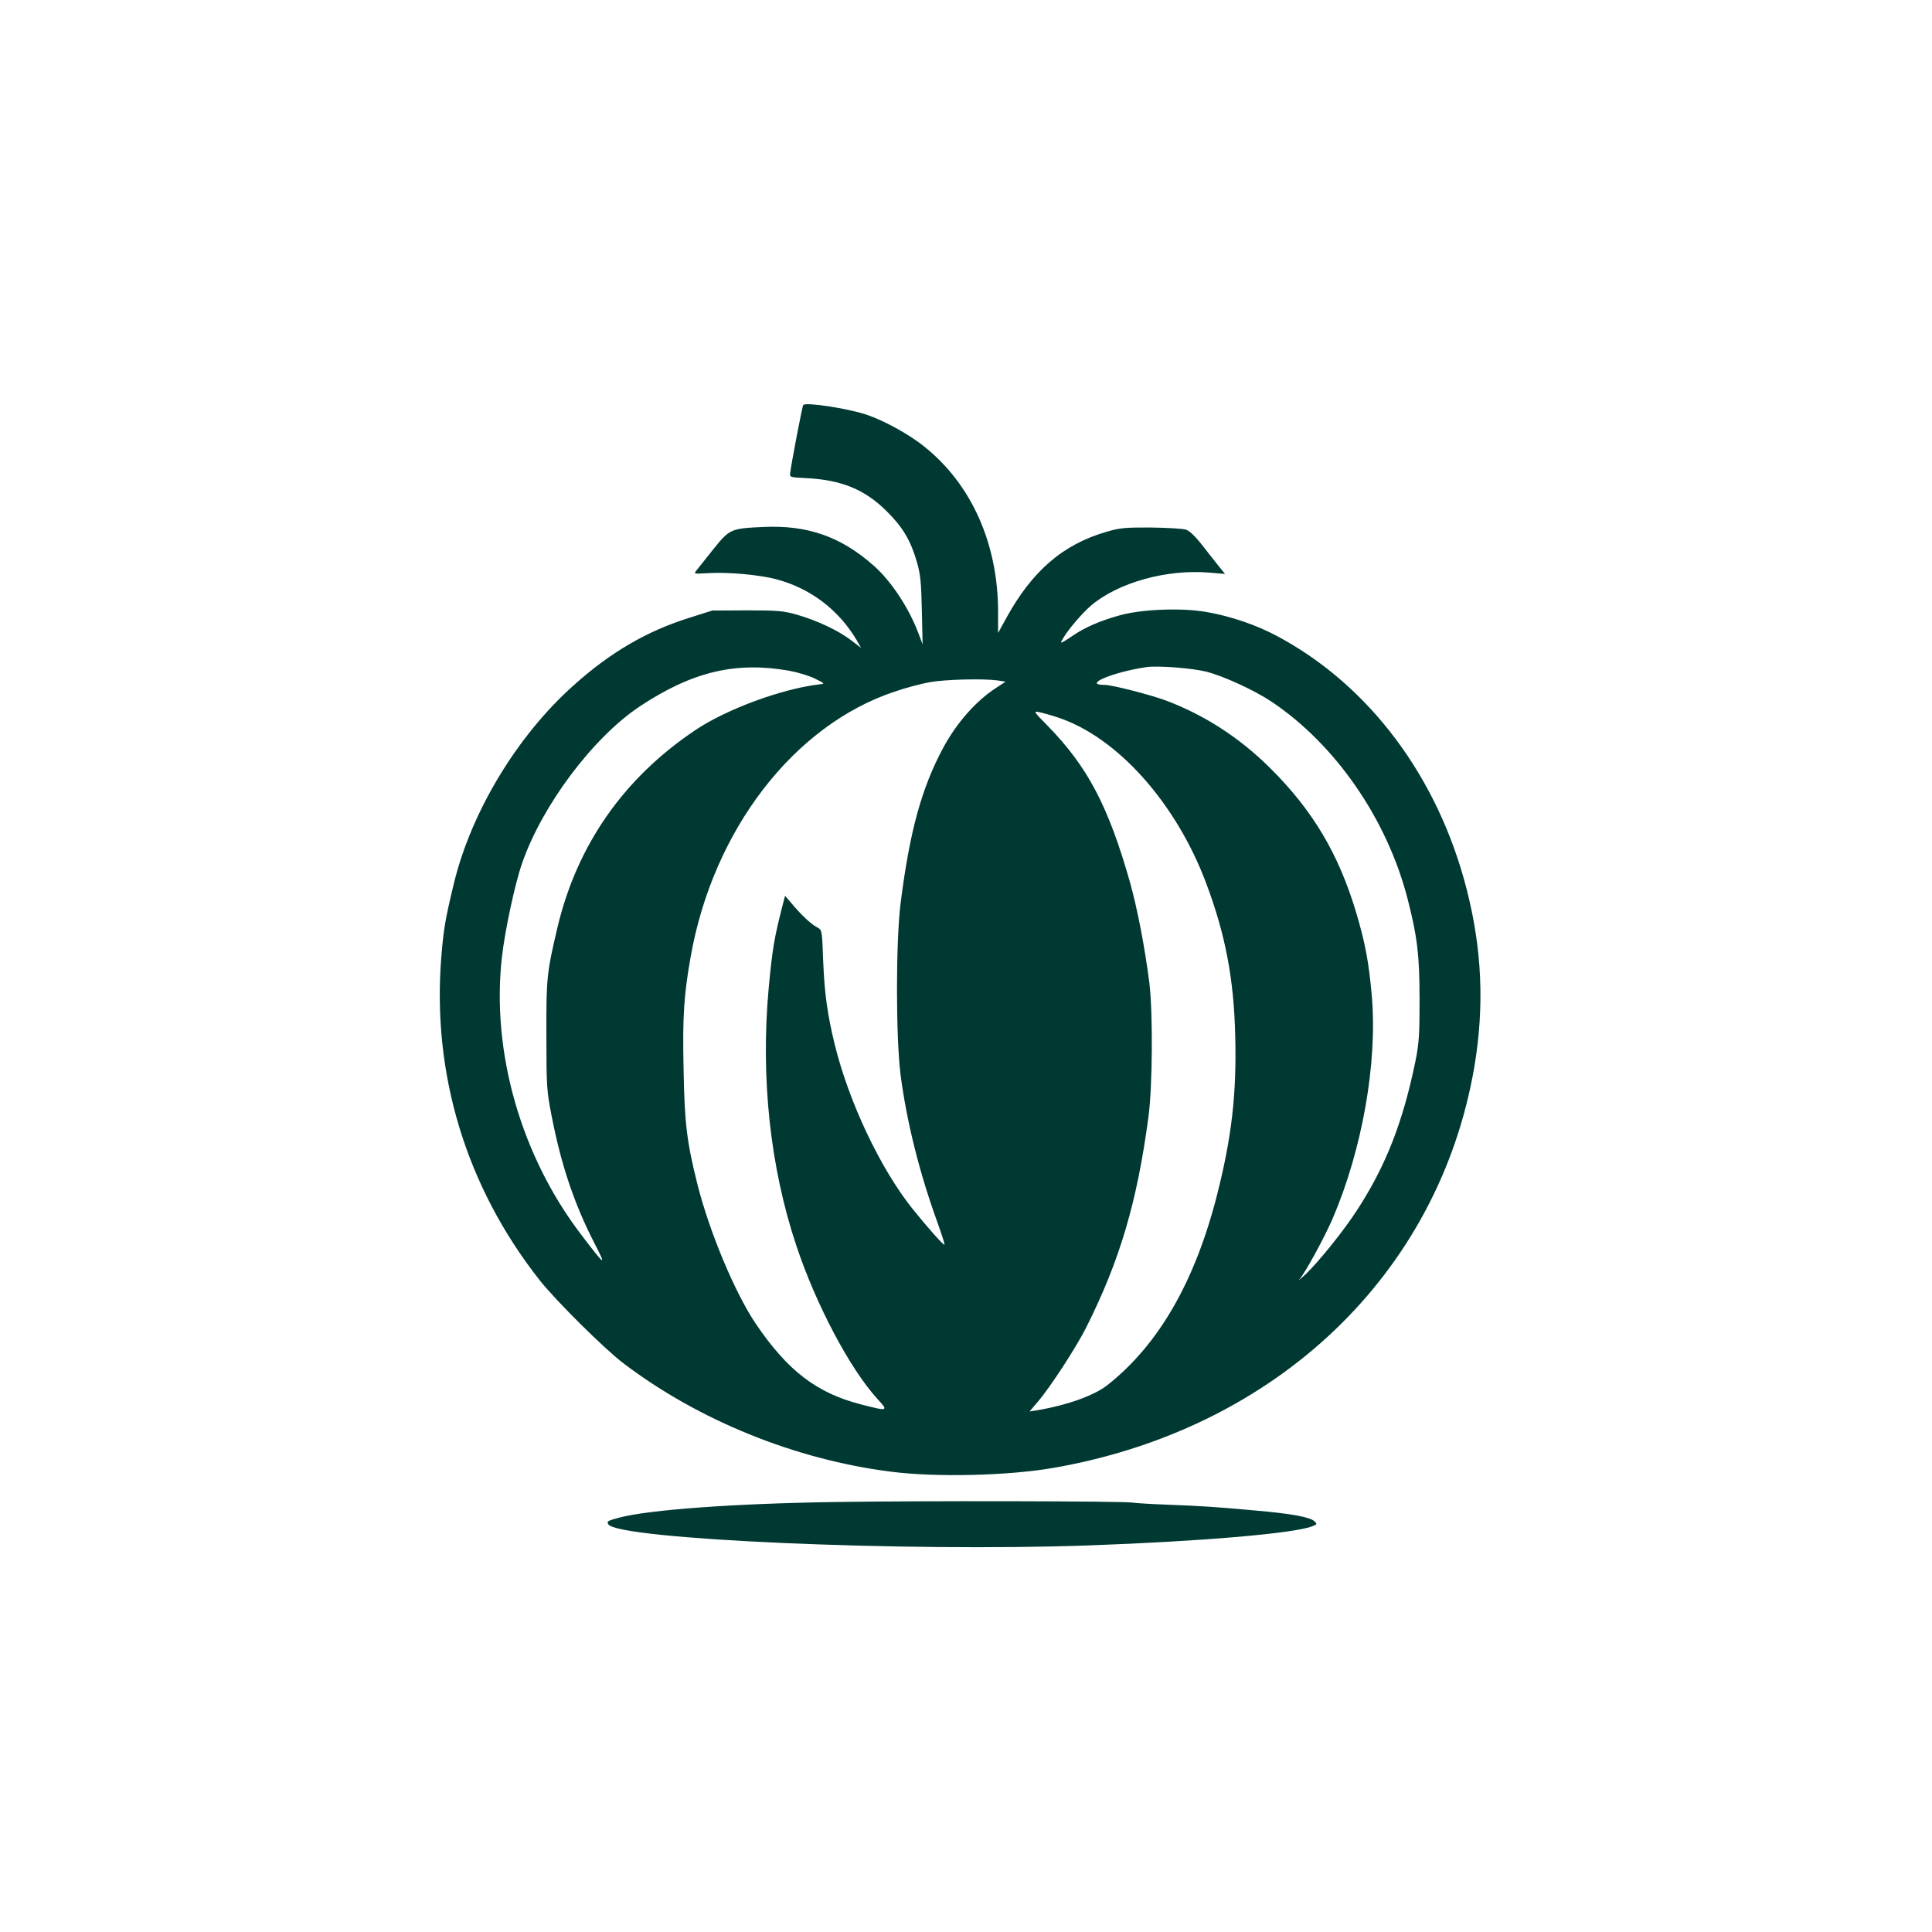 <?xml version="1.0" standalone="no"?>
<!DOCTYPE svg PUBLIC "-//W3C//DTD SVG 20010904//EN"
 "http://www.w3.org/TR/2001/REC-SVG-20010904/DTD/svg10.dtd">
<svg version="1.0" xmlns="http://www.w3.org/2000/svg"
 width="1024pt" height="1024pt" viewBox="0 0 1024 1024"
 preserveAspectRatio="xMidYMid meet">

<g transform="translate(0,1024) scale(0.1,-0.1)"
fill="#003932" stroke="none">
<path d="M4257 8093 c-5 -7 -63 -310 -69 -361 -3 -21 0 -22 82 -26 189 -9 314
-60 430 -176 85 -84 127 -155 160 -270 18 -61 23 -108 26 -255 l4 -180 -23 61
c-51 134 -144 274 -234 354 -175 156 -353 218 -588 207 -173 -8 -178 -11 -265
-119 -40 -51 -81 -101 -89 -112 -15 -18 -13 -18 59 -14 107 7 272 -8 364 -32
181 -48 330 -161 426 -322 l24 -42 -55 42 c-67 51 -180 104 -285 134 -70 20
-100 23 -264 23 l-185 -1 -120 -38 c-227 -71 -419 -183 -613 -357 -301 -268
-545 -672 -637 -1054 -46 -191 -54 -241 -66 -387 -50 -622 132 -1219 521
-1713 85 -108 346 -367 446 -442 398 -302 910 -509 1414 -573 239 -31 623 -22
864 20 1183 206 2045 1029 2231 2130 53 318 40 621 -42 939 -152 593 -516
1079 -1003 1339 -111 60 -248 106 -374 128 -133 24 -352 15 -467 -19 -100 -28
-180 -63 -241 -105 -71 -47 -73 -48 -52 -13 26 45 102 133 145 170 144 123
401 195 628 176 l84 -7 -34 42 c-19 24 -59 74 -89 113 -36 46 -66 74 -85 80
-16 5 -100 10 -185 11 -133 1 -166 -2 -233 -22 -234 -67 -398 -209 -537 -464
l-40 -73 0 111 c0 361 -140 676 -390 876 -81 66 -218 141 -310 171 -101 33
-323 67 -333 50z m-74 -1408 c43 -8 104 -26 135 -41 54 -27 56 -28 27 -31
-200 -23 -495 -132 -660 -243 -379 -254 -626 -608 -730 -1044 -57 -243 -60
-268 -59 -576 0 -266 2 -294 27 -421 51 -264 121 -471 228 -679 66 -128 58
-123 -72 48 -318 417 -475 966 -419 1467 16 143 69 390 107 499 106 307 376
667 624 832 278 184 507 239 792 189z m2211 -5 c93 -24 256 -99 347 -160 338
-227 610 -621 719 -1042 52 -202 64 -302 64 -538 0 -185 -3 -231 -22 -325 -67
-325 -157 -555 -310 -790 -72 -111 -203 -273 -273 -340 -30 -27 -44 -39 -31
-25 32 38 132 221 176 323 156 365 237 822 207 1176 -16 182 -35 282 -82 441
-94 315 -231 545 -458 770 -161 160 -344 278 -548 356 -87 32 -288 84 -330 84
-116 0 43 67 222 94 62 9 242 -5 319 -24z m-1110 -46 l46 -7 -52 -34 c-105
-68 -208 -185 -278 -315 -116 -215 -179 -447 -227 -828 -25 -205 -25 -705 0
-905 32 -248 100 -521 197 -788 22 -61 38 -112 36 -114 -5 -5 -94 96 -171 192
-169 212 -336 564 -411 870 -39 161 -54 270 -61 443 -6 163 -6 163 -32 177
-31 16 -84 65 -133 124 l-37 43 -10 -38 c-47 -183 -57 -238 -77 -454 -43 -471
8 -946 146 -1360 104 -313 284 -654 430 -814 61 -66 58 -67 -85 -30 -236 60
-391 179 -560 429 -111 165 -246 489 -309 740 -56 224 -68 322 -73 613 -6 275
2 391 38 593 119 670 546 1225 1080 1403 58 20 141 42 185 50 83 15 279 20
358 10z m321 -196 c315 -103 629 -453 789 -882 101 -269 146 -506 153 -806 8
-309 -19 -539 -97 -846 -117 -457 -308 -790 -580 -1005 -70 -55 -210 -106
-374 -134 l-39 -6 45 53 c65 76 203 288 255 392 178 354 270 665 330 1116 22
165 24 551 5 710 -25 193 -62 386 -102 531 -115 406 -225 615 -438 833 -76 77
-76 78 -42 71 19 -4 62 -16 95 -27z"/>
<path d="M4425 2279 c-536 -8 -986 -41 -1144 -83 -60 -16 -66 -20 -57 -35 50
-80 1567 -147 2546 -112 589 21 1086 63 1184 101 27 10 28 12 14 26 -23 23
-120 41 -314 58 -220 20 -288 24 -469 31 -82 3 -165 8 -183 11 -53 8 -1131 10
-1577 3z"/>
</g>
</svg>
